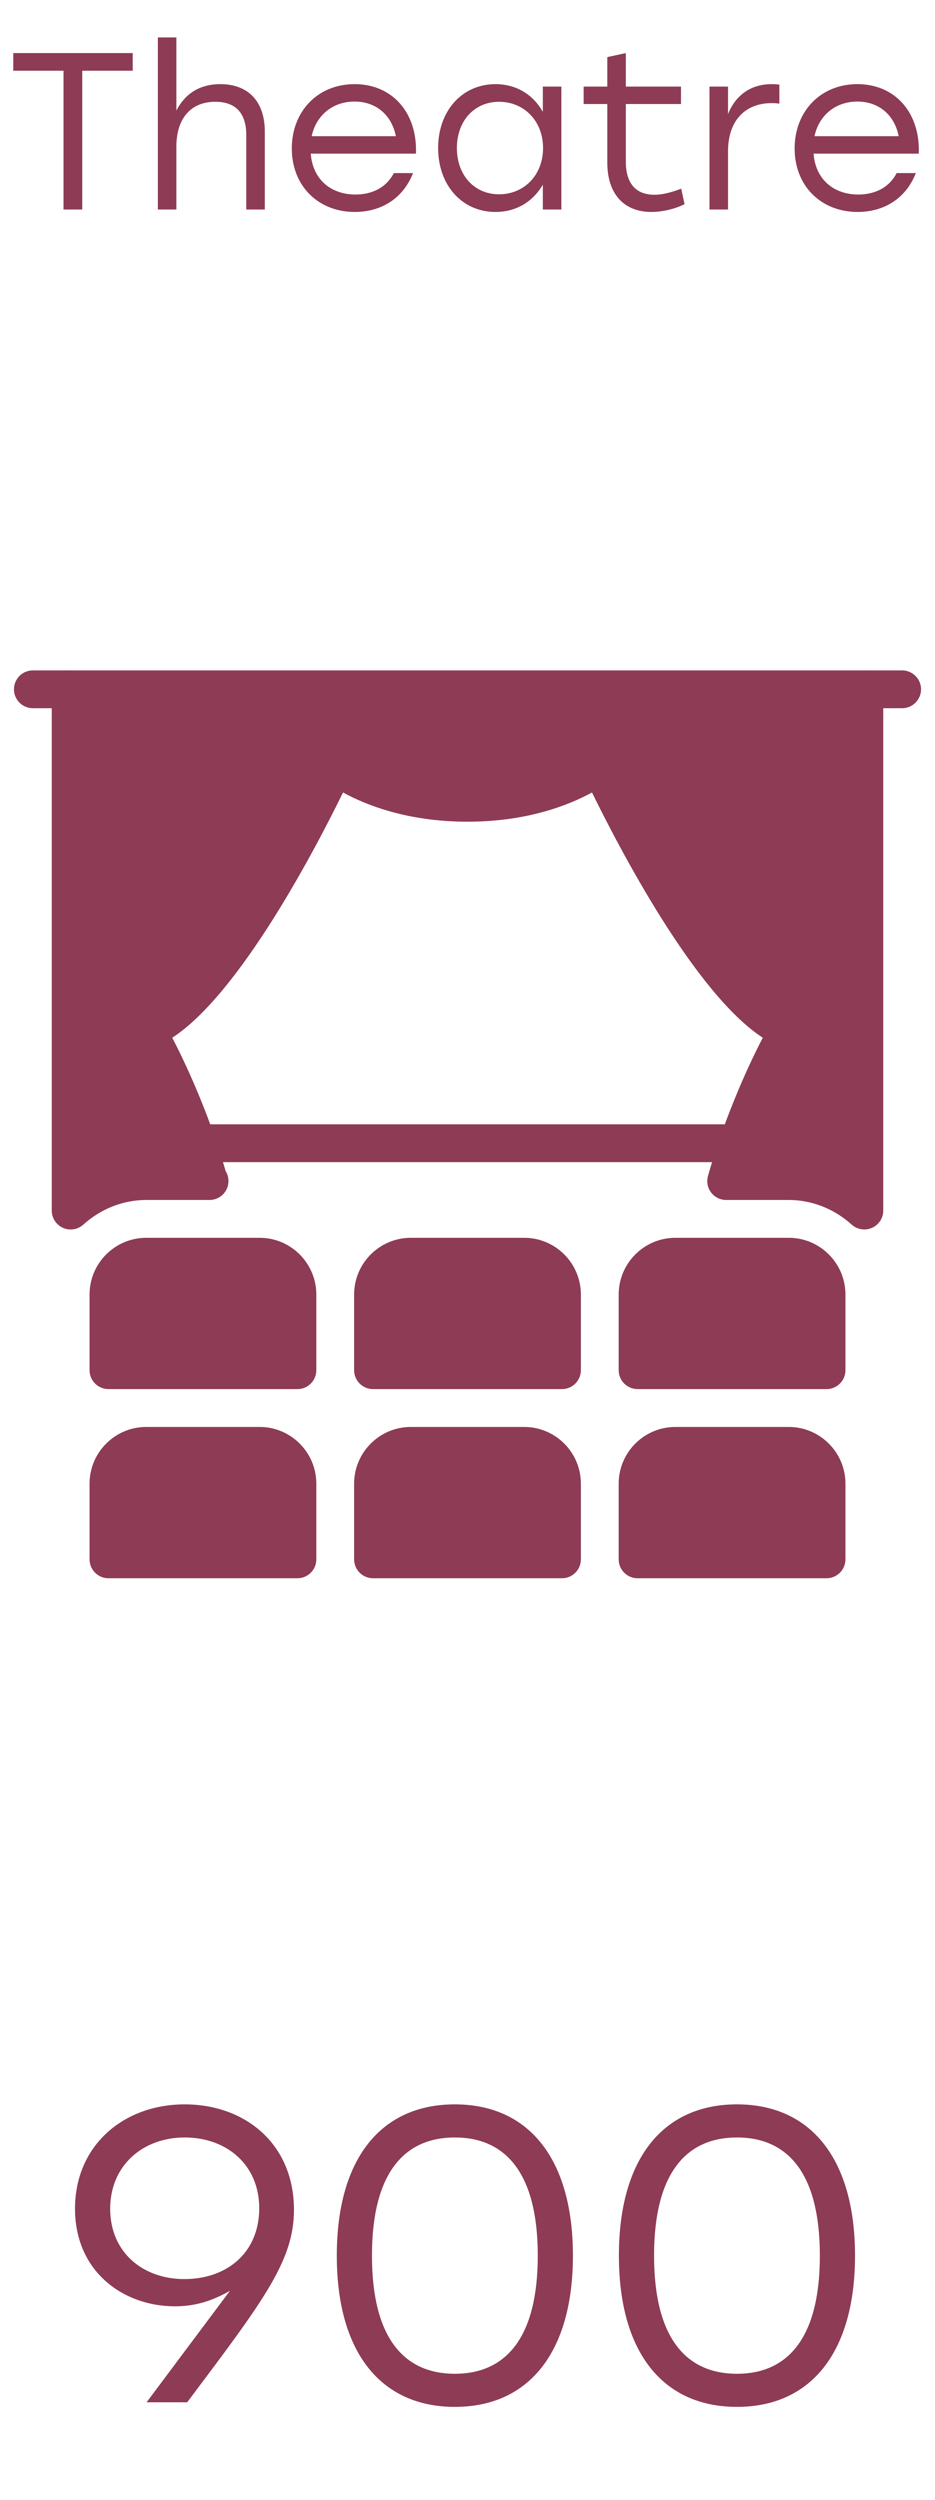 <?xml version="1.0" encoding="UTF-8"?> <svg xmlns="http://www.w3.org/2000/svg" width="67" height="179" viewBox="0 0 67 179" fill="none"><g clip-path="url(#clip0_753_249)"><path d="M56.52 102.168H48.395C46.156 102.168 44.333 103.991 44.333 106.23V111.647C44.333 112.395 44.94 113.001 45.687 113.001H59.229C59.976 113.001 60.583 112.395 60.583 111.647V106.23C60.583 103.991 58.76 102.168 56.52 102.168Z" fill="#8E3B55"></path><path d="M56.52 88.625H48.395C46.156 88.625 44.333 90.448 44.333 92.688V98.104C44.333 98.852 44.94 99.458 45.687 99.458H59.229C59.976 99.458 60.583 98.852 60.583 98.104V92.688C60.583 90.448 58.76 88.625 56.52 88.625Z" fill="#8E3B55"></path><path d="M64.645 48H61.937C61.19 48 60.583 48.607 60.583 49.354C60.583 50.102 61.19 50.708 61.937 50.708H64.645C65.393 50.708 66 50.102 66 49.354C66 48.607 65.393 48 64.645 48Z" fill="#8E3B55"></path></g><path d="M13.235 150.67C17.525 150.67 21.065 153.46 21.065 158.23C21.065 161.89 18.845 164.77 13.415 172H10.505L16.475 164.02C15.365 164.65 14.135 165.13 12.545 165.13C8.825 165.13 5.375 162.64 5.375 158.14C5.375 153.61 8.855 150.67 13.235 150.67ZM13.205 163.18C16.295 163.18 18.575 161.26 18.575 158.11C18.575 154.96 16.205 153.04 13.235 153.04C10.235 153.04 7.895 155.05 7.895 158.14C7.895 161.29 10.265 163.18 13.205 163.18ZM32.594 150.67C37.934 150.67 41.054 154.63 41.054 161.5C41.054 168.37 37.934 172.33 32.594 172.33C27.314 172.33 24.134 168.46 24.134 161.5C24.134 154.54 27.314 150.67 32.594 150.67ZM32.594 169.96C36.135 169.96 38.535 167.53 38.535 161.5C38.535 155.47 36.135 153.04 32.594 153.04C29.055 153.04 26.654 155.47 26.654 161.5C26.654 167.53 29.055 169.96 32.594 169.96ZM52.809 150.67C58.149 150.67 61.269 154.63 61.269 161.5C61.269 168.37 58.149 172.33 52.809 172.33C47.529 172.33 44.349 168.46 44.349 161.5C44.349 154.54 47.529 150.67 52.809 150.67ZM52.809 169.96C56.349 169.96 58.749 167.53 58.749 161.5C58.749 155.47 56.349 153.04 52.809 153.04C49.269 153.04 46.869 155.47 46.869 161.5C46.869 167.53 49.269 169.96 52.809 169.96Z" fill="#8E3B55"></path><path d="M37.562 102.168H29.438C27.198 102.168 25.375 103.991 25.375 106.23V111.647C25.375 112.395 25.982 113.001 26.729 113.001H40.271C41.018 113.001 41.625 112.395 41.625 111.647V106.23C41.625 103.991 39.802 102.168 37.562 102.168Z" fill="#8E3B55"></path><path d="M18.605 102.168H10.479C8.24 102.168 6.417 103.991 6.417 106.23V111.647C6.417 112.395 7.024 113.001 7.771 113.001H21.313C22.06 113.001 22.667 112.395 22.667 111.647V106.23C22.667 103.991 20.844 102.168 18.605 102.168Z" fill="#8E3B55"></path><path d="M37.562 88.625H29.438C27.198 88.625 25.375 90.448 25.375 92.688V98.104C25.375 98.852 25.982 99.458 26.729 99.458H40.271C41.018 99.458 41.625 98.852 41.625 98.104V92.688C41.625 90.448 39.802 88.625 37.562 88.625Z" fill="#8E3B55"></path><path d="M18.605 88.625H10.479C8.24 88.625 6.417 90.448 6.417 92.688V98.104C6.417 98.852 7.024 99.458 7.771 99.458H21.313C22.06 99.458 22.667 98.852 22.667 98.104V92.688C22.667 90.448 20.844 88.625 18.605 88.625Z" fill="#8E3B55"></path><path d="M61.937 48H5.062C4.315 48 3.708 48.607 3.708 49.354V86.675C3.708 87.209 4.022 87.693 4.512 87.913C5.008 88.132 5.577 88.037 5.969 87.683C7.231 86.542 8.835 85.917 10.479 85.917H14.964C14.983 85.917 15.004 85.919 15.018 85.917C15.765 85.917 16.372 85.31 16.372 84.562C16.372 84.3 16.299 84.053 16.169 83.847C15.145 80.302 13.604 76.706 12.342 74.301C17.204 71.143 22.631 60.721 24.581 56.74C26.206 57.631 29.196 58.833 33.5 58.833C37.803 58.833 40.793 57.631 42.421 56.74C44.371 60.721 49.798 71.143 54.66 74.301C53.36 76.784 51.757 80.541 50.733 84.2C50.619 84.609 50.7 85.047 50.958 85.383C51.215 85.719 51.61 85.917 52.036 85.917H56.521C58.165 85.917 59.768 86.542 61.03 87.683C61.285 87.91 61.61 88.029 61.937 88.029C62.122 88.029 62.311 87.991 62.487 87.913C62.977 87.696 63.292 87.211 63.292 86.675V49.354C63.291 48.607 62.685 48 61.937 48Z" fill="#8E3B55"></path><path d="M52.458 80.5H14.542C13.794 80.5 13.188 81.107 13.188 81.854C13.188 82.602 13.794 83.208 14.542 83.208H52.458C53.206 83.208 53.813 82.602 53.813 81.854C53.813 81.107 53.206 80.5 52.458 80.5Z" fill="#8E3B55"></path><path d="M5.062 48H2.354C1.607 48 1 48.607 1 49.354C1 50.102 1.607 50.708 2.354 50.708H5.062C5.81 50.708 6.417 50.102 6.417 49.354C6.417 48.607 5.81 48 5.062 48Z" fill="#8E3B55"></path><path d="M9.51 3.8V5.064H5.894V15H4.55V5.064H0.95V3.8H9.51ZM15.791 6.024C17.791 6.024 18.975 7.272 18.975 9.416V15H17.647V9.672C17.647 8.088 16.879 7.288 15.423 7.288C13.615 7.288 12.639 8.552 12.639 10.488V15H11.311V2.68H12.639V7.912C13.247 6.744 14.271 6.024 15.791 6.024ZM25.406 6.024C28.142 6.024 29.918 8.104 29.806 11H22.27C22.398 12.824 23.694 13.928 25.47 13.928C26.686 13.928 27.694 13.416 28.222 12.392H29.598C28.862 14.264 27.262 15.176 25.422 15.176C22.814 15.176 20.91 13.32 20.91 10.632C20.91 7.96 22.782 6.024 25.406 6.024ZM25.406 7.272C23.79 7.272 22.638 8.312 22.334 9.752H28.366C28.078 8.28 26.99 7.272 25.406 7.272ZM38.898 6.2H40.227V15H38.898V13.224C38.211 14.408 37.026 15.176 35.507 15.176C33.106 15.176 31.395 13.256 31.395 10.6C31.395 7.928 33.123 6.024 35.507 6.024C37.026 6.024 38.227 6.808 38.898 8.008V6.2ZM35.763 13.912C37.554 13.912 38.914 12.536 38.914 10.6C38.914 8.664 37.554 7.288 35.763 7.288C33.971 7.288 32.739 8.68 32.739 10.6C32.739 12.536 33.986 13.912 35.763 13.912ZM48.814 13.512L49.054 14.616C48.574 14.872 47.63 15.176 46.67 15.176C44.782 15.176 43.518 13.96 43.518 11.64V7.448H41.822V6.2H43.518V4.088L44.846 3.8V6.2H48.798V7.448H44.846V11.576C44.846 13.08 45.518 13.944 46.894 13.944C47.518 13.944 48.158 13.752 48.814 13.512ZM55.304 6.024C55.512 6.024 55.72 6.04 55.848 6.056V7.416C55.704 7.4 55.512 7.384 55.288 7.384C53.448 7.384 52.168 8.584 52.168 10.84V15H50.84V6.2H52.168V8.168C52.696 6.856 53.752 6.024 55.304 6.024ZM61.437 6.024C64.173 6.024 65.949 8.104 65.837 11H58.301C58.429 12.824 59.725 13.928 61.501 13.928C62.717 13.928 63.725 13.416 64.253 12.392H65.629C64.893 14.264 63.293 15.176 61.453 15.176C58.845 15.176 56.941 13.32 56.941 10.632C56.941 7.96 58.813 6.024 61.437 6.024ZM61.437 7.272C59.821 7.272 58.669 8.312 58.365 9.752H64.397C64.109 8.28 63.021 7.272 61.437 7.272Z" fill="#8E3B55"></path><defs><clipPath id="clip0_753_249"><rect width="65" height="65" fill="white" transform="translate(1 48)"></rect></clipPath></defs></svg> 